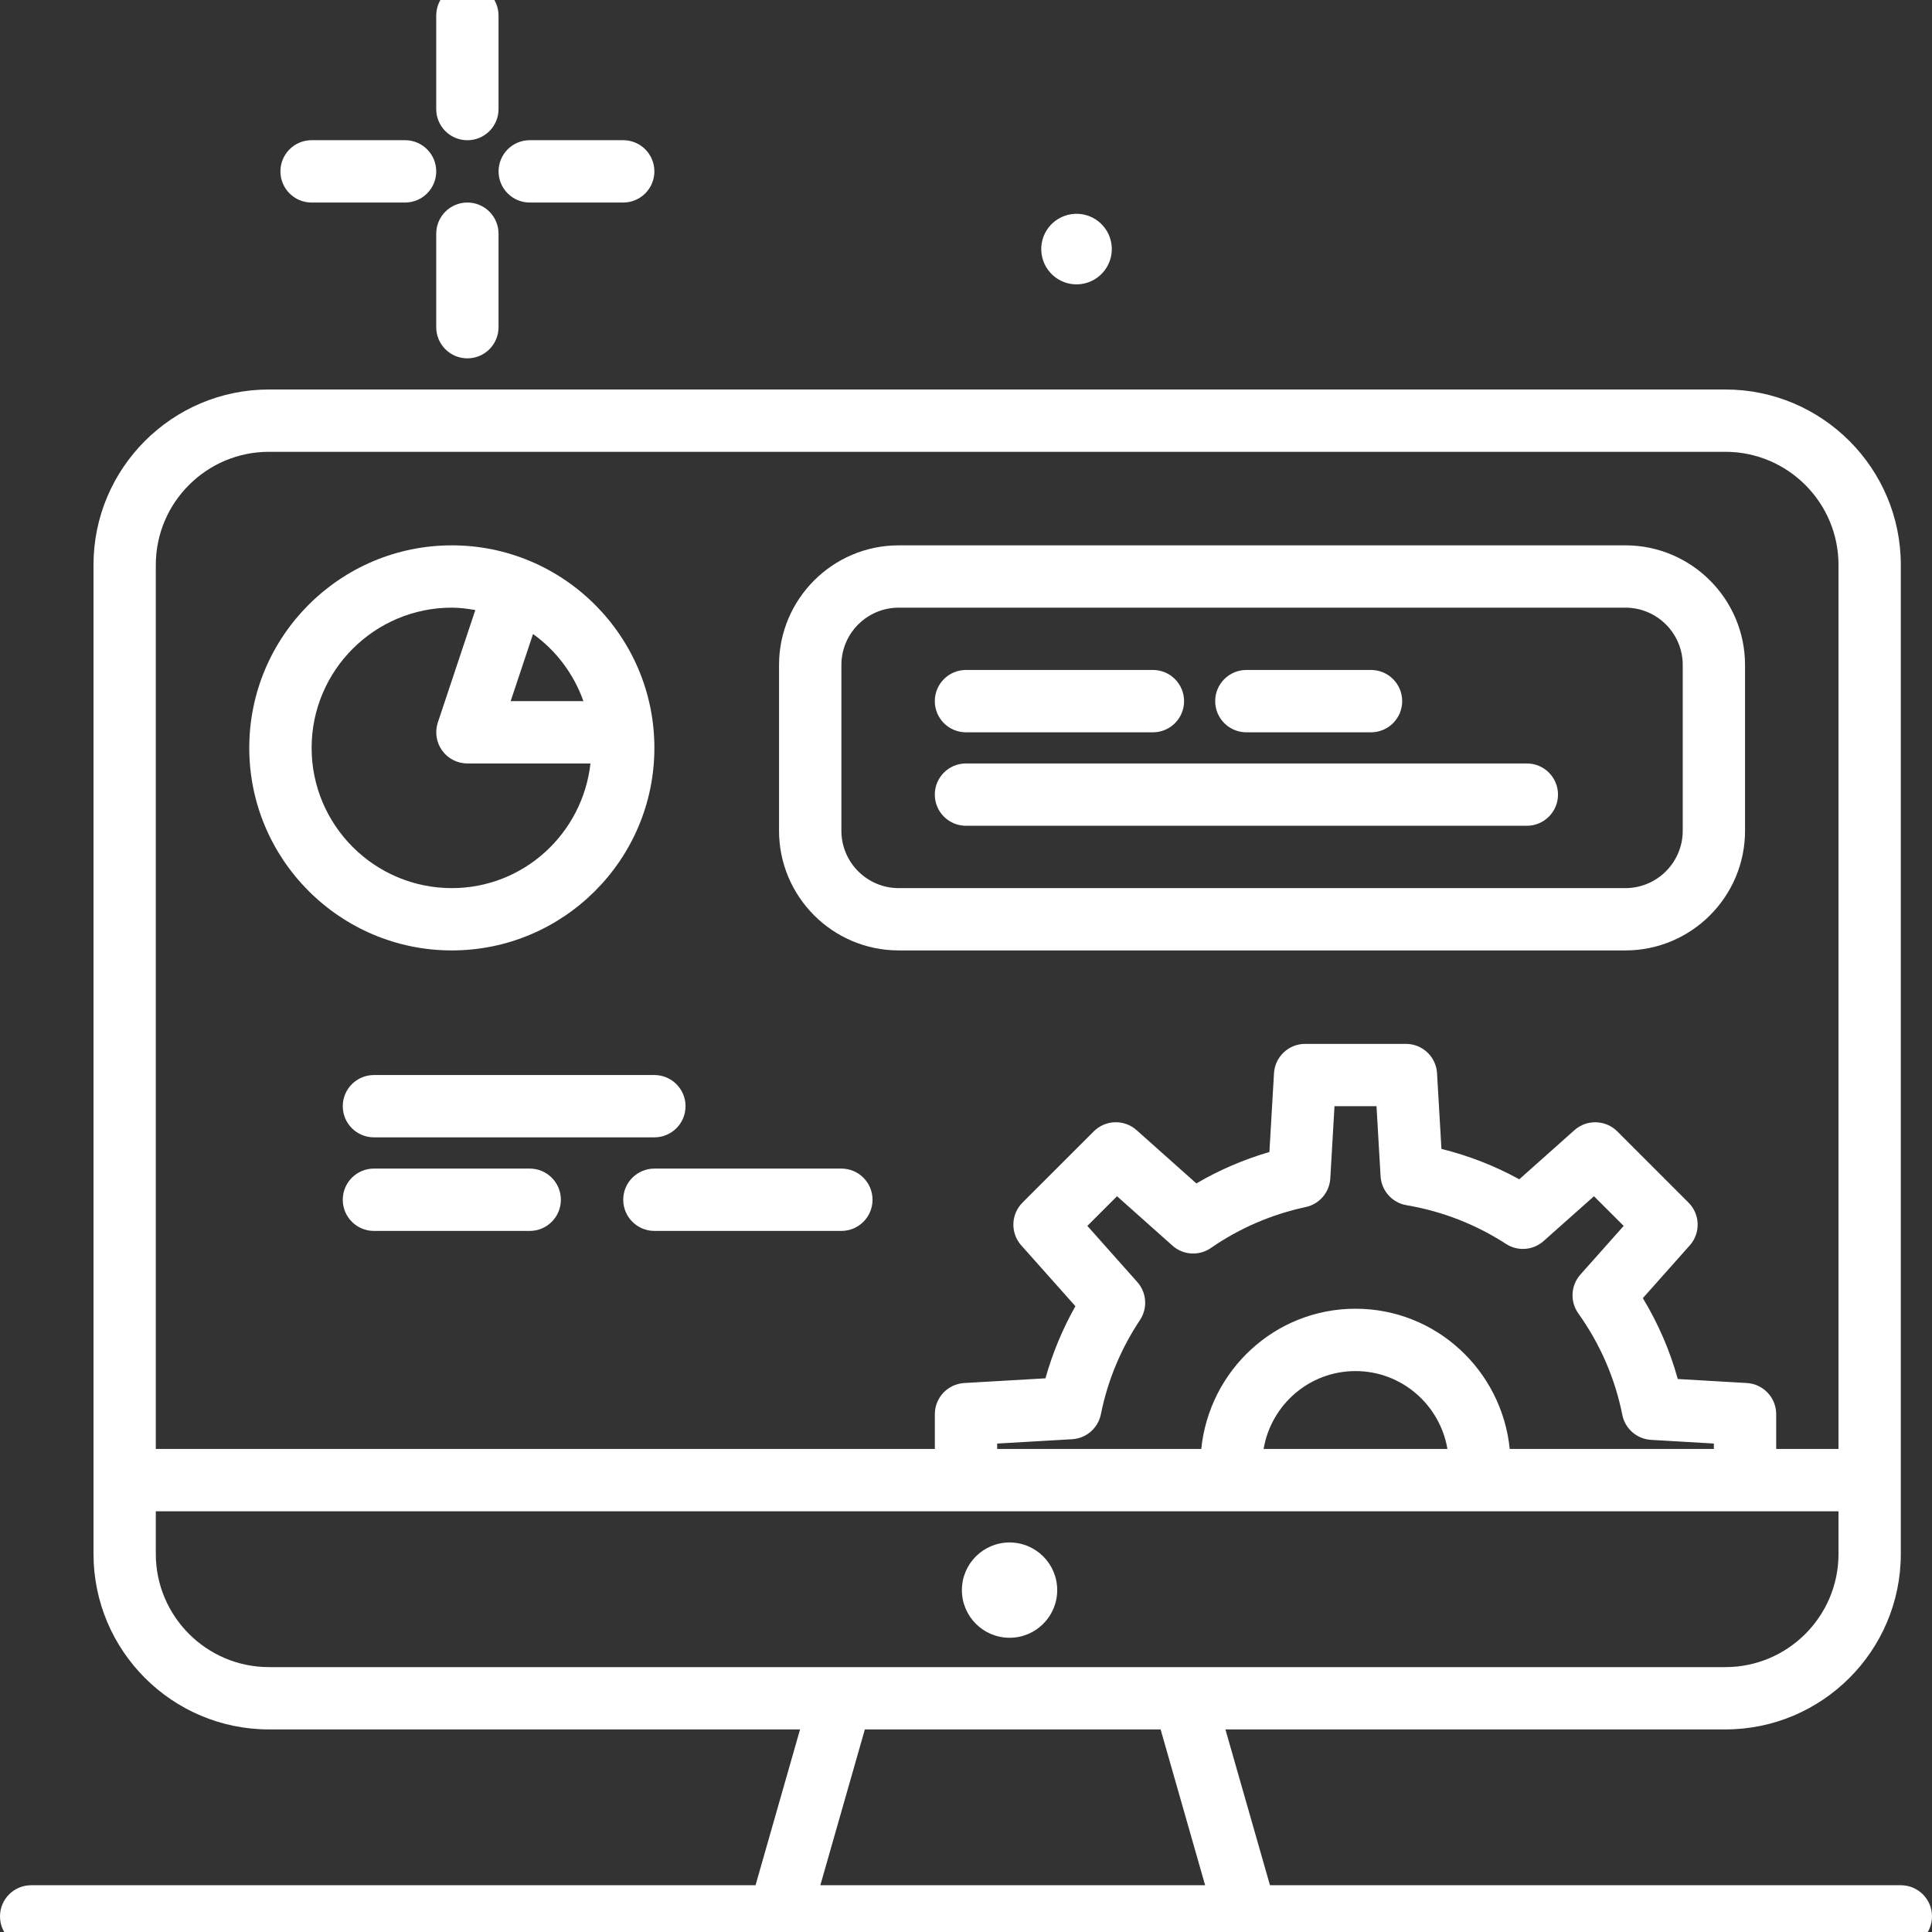 <svg width="48" height="48" viewBox="0 0 48 48" fill="none" xmlns="http://www.w3.org/2000/svg">
<rect x="0" y="0" width="48" height="48" fill="#333333" stroke="none"/>
<g clip-path="url(#clip0_3341:36919)">
<path d="M26.866 7.057C27.346 6.99 27.681 6.547 27.614 6.067C27.548 5.588 27.105 5.253 26.625 5.32C26.145 5.387 25.811 5.829 25.878 6.309C25.944 6.788 26.387 7.123 26.866 7.057Z" fill="white"/>
<path d="M11.612 3.484C12.04 3.484 12.386 3.138 12.386 2.71V0.387C12.386 -0.04 12.04 -0.387 11.612 -0.387C11.184 -0.387 10.838 -0.04 10.838 0.387V2.71C10.838 3.138 11.184 3.484 11.612 3.484Z" fill="white"/>
<path d="M11.612 5.032C11.184 5.032 10.838 5.379 10.838 5.806V8.129C10.838 8.557 11.184 8.903 11.612 8.903C12.04 8.903 12.386 8.557 12.386 8.129V5.806C12.386 5.379 12.04 5.032 11.612 5.032Z" fill="white"/>
<path d="M7.741 5.032H10.064C10.491 5.032 10.838 4.685 10.838 4.258C10.838 3.83 10.491 3.483 10.064 3.483H7.741C7.313 3.483 6.967 3.83 6.967 4.258C6.967 4.685 7.313 5.032 7.741 5.032Z" fill="white"/>
<path d="M13.161 5.032H15.483C15.911 5.032 16.258 4.685 16.258 4.258C16.258 3.83 15.911 3.483 15.483 3.483H13.161C12.733 3.483 12.387 3.83 12.387 4.258C12.387 4.685 12.733 5.032 13.161 5.032Z" fill="white"/>
<path d="M47.225 46.838H31.552L30.445 42.967H42.867C45.27 42.967 47.225 41.012 47.225 38.608V14.035C47.225 11.632 45.27 9.677 42.867 9.677H6.681C4.278 9.677 2.323 11.632 2.323 14.035V38.606C2.323 41.011 4.278 42.967 6.683 42.967H19.877L18.771 46.838H0.774C0.347 46.838 0 47.184 0 47.612C0 48.039 0.347 48.386 0.774 48.386H47.225C47.653 48.386 48 48.039 48 47.612C48 47.184 47.653 46.838 47.225 46.838ZM6.681 11.225H42.867C44.416 11.225 45.677 12.486 45.677 14.035V35.999H44.129V35.134C44.129 34.724 43.809 34.385 43.4 34.361L41.684 34.261C41.489 33.556 41.198 32.884 40.816 32.252L41.982 30.941C42.255 30.634 42.241 30.169 41.951 29.879L40.18 28.108C39.889 27.819 39.423 27.806 39.117 28.078L37.746 29.299C37.136 28.965 36.489 28.712 35.812 28.544L35.703 26.664C35.679 26.255 35.34 25.935 34.93 25.935H32.425C32.015 25.935 31.677 26.255 31.652 26.664L31.538 28.621C30.903 28.806 30.295 29.067 29.723 29.402L28.238 28.078C27.931 27.805 27.465 27.819 27.175 28.108L25.404 29.878C25.114 30.168 25.1 30.634 25.373 30.941L26.718 32.452C26.398 33.02 26.149 33.619 25.974 34.244L23.956 34.361C23.546 34.385 23.226 34.724 23.226 35.134V35.999H3.871V14.035C3.871 12.486 5.132 11.225 6.681 11.225V11.225ZM37.509 35.999C37.312 34.049 35.679 32.515 33.677 32.515C31.675 32.515 30.043 34.049 29.845 35.999H24.774V35.865L26.636 35.757C26.988 35.737 27.281 35.482 27.351 35.137C27.519 34.3 27.846 33.513 28.322 32.796C28.517 32.503 28.49 32.115 28.256 31.852L27.015 30.457L27.752 29.72L29.129 30.947C29.395 31.185 29.791 31.209 30.084 31.006C30.799 30.512 31.592 30.171 32.44 29.989C32.78 29.916 33.03 29.625 33.051 29.277L33.155 27.483H34.199L34.3 29.224C34.322 29.584 34.588 29.882 34.944 29.943C35.833 30.094 36.664 30.418 37.415 30.904C37.706 31.094 38.09 31.066 38.351 30.833L39.602 29.72L40.34 30.457L39.265 31.666C39.025 31.936 39.003 32.336 39.212 32.63C39.758 33.396 40.125 34.245 40.306 35.151C40.374 35.497 40.668 35.752 41.02 35.773L42.58 35.864V35.999H37.509ZM35.961 35.999H31.394C31.579 34.903 32.529 34.064 33.677 34.064C34.825 34.064 35.775 34.903 35.961 35.999ZM3.871 38.606V37.547H45.677V38.608C45.677 40.158 44.416 41.419 42.867 41.419H6.683C5.132 41.419 3.871 40.157 3.871 38.606V38.606ZM21.487 42.967H28.835L29.941 46.838H20.381L21.487 42.967Z" fill="white"/>
<path d="M25.082 38.322C24.429 38.322 23.898 38.852 23.898 39.506C23.898 40.16 24.429 40.69 25.082 40.69C25.736 40.69 26.266 40.16 26.266 39.506C26.266 38.852 25.736 38.322 25.082 38.322Z" fill="white"/>
<path d="M11.226 23.613C14 23.613 16.258 21.356 16.258 18.581C16.258 15.806 14 13.549 11.226 13.549C8.451 13.549 6.193 15.806 6.193 18.581C6.193 21.356 8.451 23.613 11.226 23.613ZM14.495 17.42H12.687L13.243 15.752C13.817 16.162 14.254 16.743 14.495 17.42V17.42ZM11.226 15.097C11.425 15.097 11.618 15.124 11.809 15.156L10.878 17.949C10.8 18.185 10.839 18.445 10.985 18.647C11.13 18.849 11.364 18.968 11.613 18.968H14.67C14.475 20.705 13.014 22.065 11.226 22.065C9.304 22.065 7.742 20.502 7.742 18.581C7.742 16.66 9.304 15.097 11.226 15.097Z" fill="white"/>
<path d="M22.328 23.613H40.382C42.022 23.613 43.355 22.279 43.355 20.641V16.522C43.355 14.883 42.022 13.549 40.383 13.549H22.328C20.689 13.549 19.355 14.883 19.355 16.521V20.64C19.355 22.279 20.689 23.613 22.328 23.613ZM20.904 16.521C20.904 15.736 21.543 15.097 22.328 15.097H40.382C41.168 15.097 41.807 15.736 41.807 16.521V20.64C41.807 21.426 41.168 22.065 40.382 22.065H22.328C21.543 22.065 20.904 21.426 20.904 20.64V16.521Z" fill="white"/>
<path d="M9.29 26.709C8.862 26.709 8.516 27.056 8.516 27.483C8.516 27.911 8.862 28.257 9.29 28.257H16.258C16.685 28.257 17.032 27.911 17.032 27.483C17.032 27.056 16.685 26.709 16.258 26.709H9.29Z" fill="white"/>
<path d="M13.161 29.033H9.29C8.862 29.033 8.516 29.38 8.516 29.807C8.516 30.235 8.862 30.582 9.29 30.582H13.161C13.588 30.582 13.935 30.235 13.935 29.807C13.935 29.38 13.588 29.033 13.161 29.033Z" fill="white"/>
<path d="M20.904 29.033H16.259C15.831 29.033 15.484 29.38 15.484 29.807C15.484 30.235 15.831 30.582 16.259 30.582H20.904C21.331 30.582 21.678 30.235 21.678 29.807C21.678 29.38 21.331 29.033 20.904 29.033Z" fill="white"/>
<path d="M23.999 18.194H28.644C29.072 18.194 29.418 17.847 29.418 17.42C29.418 16.992 29.072 16.645 28.644 16.645H23.999C23.571 16.645 23.225 16.992 23.225 17.42C23.225 17.847 23.571 18.194 23.999 18.194Z" fill="white"/>
<path d="M30.966 18.194H34.062C34.49 18.194 34.837 17.847 34.837 17.42C34.837 16.992 34.49 16.645 34.062 16.645H30.966C30.538 16.645 30.191 16.992 30.191 17.42C30.191 17.847 30.538 18.194 30.966 18.194Z" fill="white"/>
<path d="M23.999 20.516H37.934C38.362 20.516 38.708 20.169 38.708 19.742C38.708 19.314 38.362 18.968 37.934 18.968H23.999C23.571 18.968 23.225 19.314 23.225 19.742C23.225 20.169 23.571 20.516 23.999 20.516Z" fill="white"/>
</g>
<defs>
<clipPath id="clip0_3341:36919">
<rect width="48" height="48" fill="white"/>
</clipPath>
</defs>
</svg>
